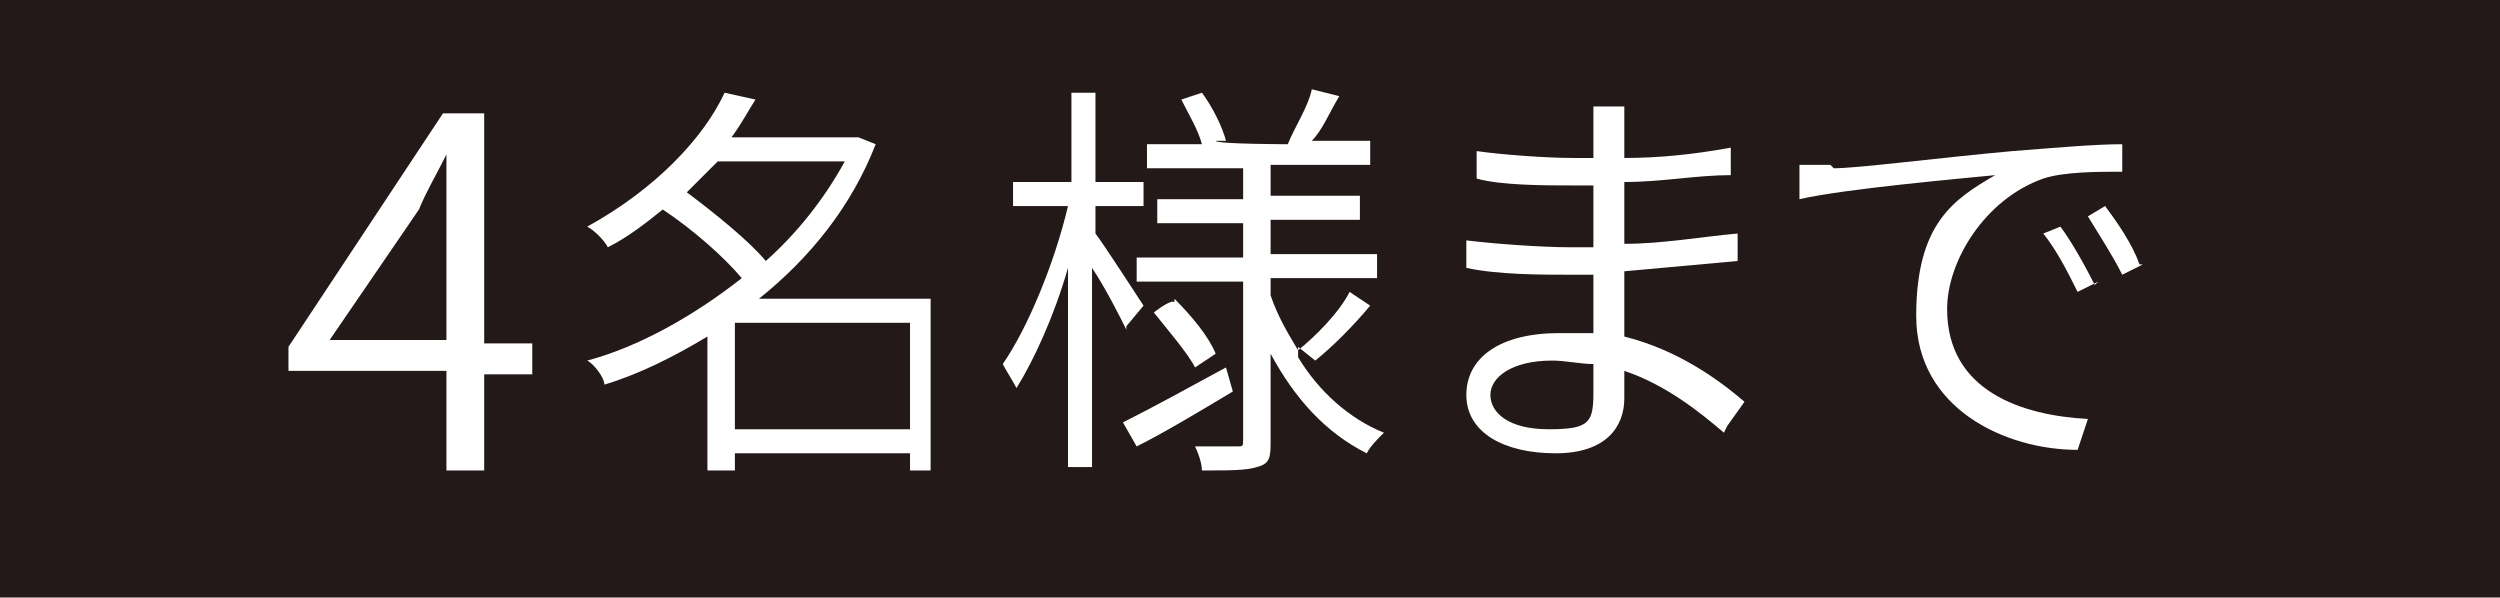 <?xml version="1.0" encoding="UTF-8"?>
<svg id="_レイヤー_2" xmlns="http://www.w3.org/2000/svg" version="1.1" viewBox="0 0 72.8 17.4">
  <!-- Generator: Adobe Illustrator 29.5.1, SVG Export Plug-In . SVG Version: 2.1.0 Build 141)  -->
  <defs>
    <style>
      .st0 {
        fill: #231918;
      }

      .st1 {
        fill: #fff;
      }
    </style>
  </defs>
  <g id="_レイヤー_2-2">
    <g>
      <rect class="st0" width="72.8" height="17.4"/>
      <g>
        <path class="st1" d="M14.1,13.7h-1.1v-2.9h-4.6v-.7l4.5-6.8h1.2v6.7h1.4v.9h-1.4v2.9ZM9.6,9.9h3.4v-3.7c0-.6,0-1.1,0-1.7h0c-.3.6-.6,1.1-.8,1.6l-2.6,3.8h0Z"/>
        <path class="st1" d="M27.3,13.7h-.8v-.5h-5.1v.5h-.8v-3.9c-1,.6-2,1.1-3,1.4,0-.2-.3-.6-.5-.7,1.5-.4,3.1-1.3,4.5-2.4-.5-.6-1.4-1.4-2.3-2-.5.4-1,.8-1.6,1.1-.1-.2-.4-.5-.6-.6,2-1.1,3.4-2.6,4-3.9l.9.2c-.2.3-.4.7-.7,1.1h3.7s.5.2.5.2c-.7,1.8-1.9,3.3-3.4,4.5h5v5h0ZM20.9,4.7c-.3.3-.6.6-.9.9.8.6,1.8,1.4,2.3,2,.9-.8,1.7-1.8,2.3-2.9h-3.7ZM26.5,12.5v-3.1h-5.1v3.1h5.1Z"/>
        <path class="st1" d="M32.8,9.6c-.2-.4-.6-1.2-1-1.8v5.8h-.7v-5.8c-.4,1.4-1,2.7-1.5,3.5-.1-.2-.3-.5-.4-.7.7-1,1.5-2.9,1.9-4.6h-1.6v-.7h1.7v-2.6h.7v2.6h1.4v.7h-1.4v.8c.3.4,1.2,1.8,1.4,2.1l-.5.6h0ZM35.9,11.4c-1,.6-2,1.2-2.8,1.6l-.4-.7c.8-.4,1.9-1,3-1.6l.2.7h0ZM37.8,10.4c.6,1,1.5,1.8,2.5,2.2-.2.2-.4.4-.5.6-1.2-.6-2.1-1.6-2.8-2.9v2.5c0,.5,0,.7-.4.8-.3.1-.8.1-1.6.1,0-.2-.1-.5-.2-.7.5,0,1.1,0,1.2,0,.2,0,.2,0,.2-.2v-4.6h-3.1v-.7h3.1v-1h-2.5v-.7h2.5v-.9h-2.8v-.7h1.6c-.1-.4-.4-.9-.6-1.3l.6-.2c.3.4.6,1,.7,1.4h-.3c0,.1,2.2.1,2.2.1h-.1c.2-.5.6-1.1.7-1.6l.8.2c-.3.5-.5,1-.8,1.3h1.7v.7h-2.9v.9h2.6v.7h-2.6v1h3.1v.7h-3.1v.5c.2.6.5,1.1.8,1.6.5-.4,1.2-1.1,1.5-1.7l.6.4c-.5.6-1.1,1.2-1.6,1.6,0,0-.5-.4-.5-.4ZM34.2,8.7c.5.5,1,1.1,1.2,1.6l-.6.4c-.2-.4-.8-1.1-1.2-1.6,0,0,.5-.4.6-.3Z"/>
        <path class="st1" d="M50.2,12.6c-.7-.6-1.7-1.4-2.9-1.8,0,.3,0,.6,0,.8,0,.8-.5,1.6-2,1.6s-2.6-.6-2.6-1.7,1-1.8,2.7-1.8.7,0,1,0c0-.6,0-1.2,0-1.7h-.7c-.8,0-2.1,0-3-.2v-.8c.8.1,2.2.2,3,.2h.7v-1.8c-.2,0-.4,0-.6,0-.8,0-2.1,0-2.8-.2v-.8c.7.1,2,.2,2.8.2h.6v-.8c0-.2,0-.5,0-.7h.9c0,.2,0,.4,0,.8,0,.1,0,.4,0,.7,1,0,2-.1,3.1-.3v.8c-1,0-2,.2-3.1.2v1.8c1.1,0,2.2-.2,3.3-.3v.8c-1.1.1-2.2.2-3.3.3,0,.6,0,1.3,0,1.9,1.6.4,2.8,1.3,3.5,1.9l-.5.7h0ZM46.4,10.6c-.4,0-.8-.1-1.2-.1-1.2,0-1.8.5-1.8,1s.5,1,1.7,1,1.3-.2,1.3-1.1,0-.5,0-.8Z"/>
        <path class="st1" d="M53.4,4.9c.7,0,3-.3,5.2-.5,1.3-.1,2.4-.2,3.2-.2v.8c-.7,0-1.7,0-2.3.2-1.7.6-2.8,2.4-2.8,3.8,0,2.4,2.2,3.1,4.1,3.2l-.3.9c-2.1,0-4.7-1.2-4.7-3.9s1.1-3.4,2.3-4.1c-1,.1-4.4.4-5.7.7v-1c.3,0,.7,0,.9,0h0ZM61.1,8.2l-.6.3c-.3-.6-.6-1.2-1-1.7l.5-.2c.3.4.7,1.1,1,1.7h0ZM62.4,7.7l-.6.3c-.3-.6-.7-1.2-1-1.7l.5-.3c.3.4.8,1.1,1,1.7h0Z"/>
      </g>
    </g>
  </g>
</svg>